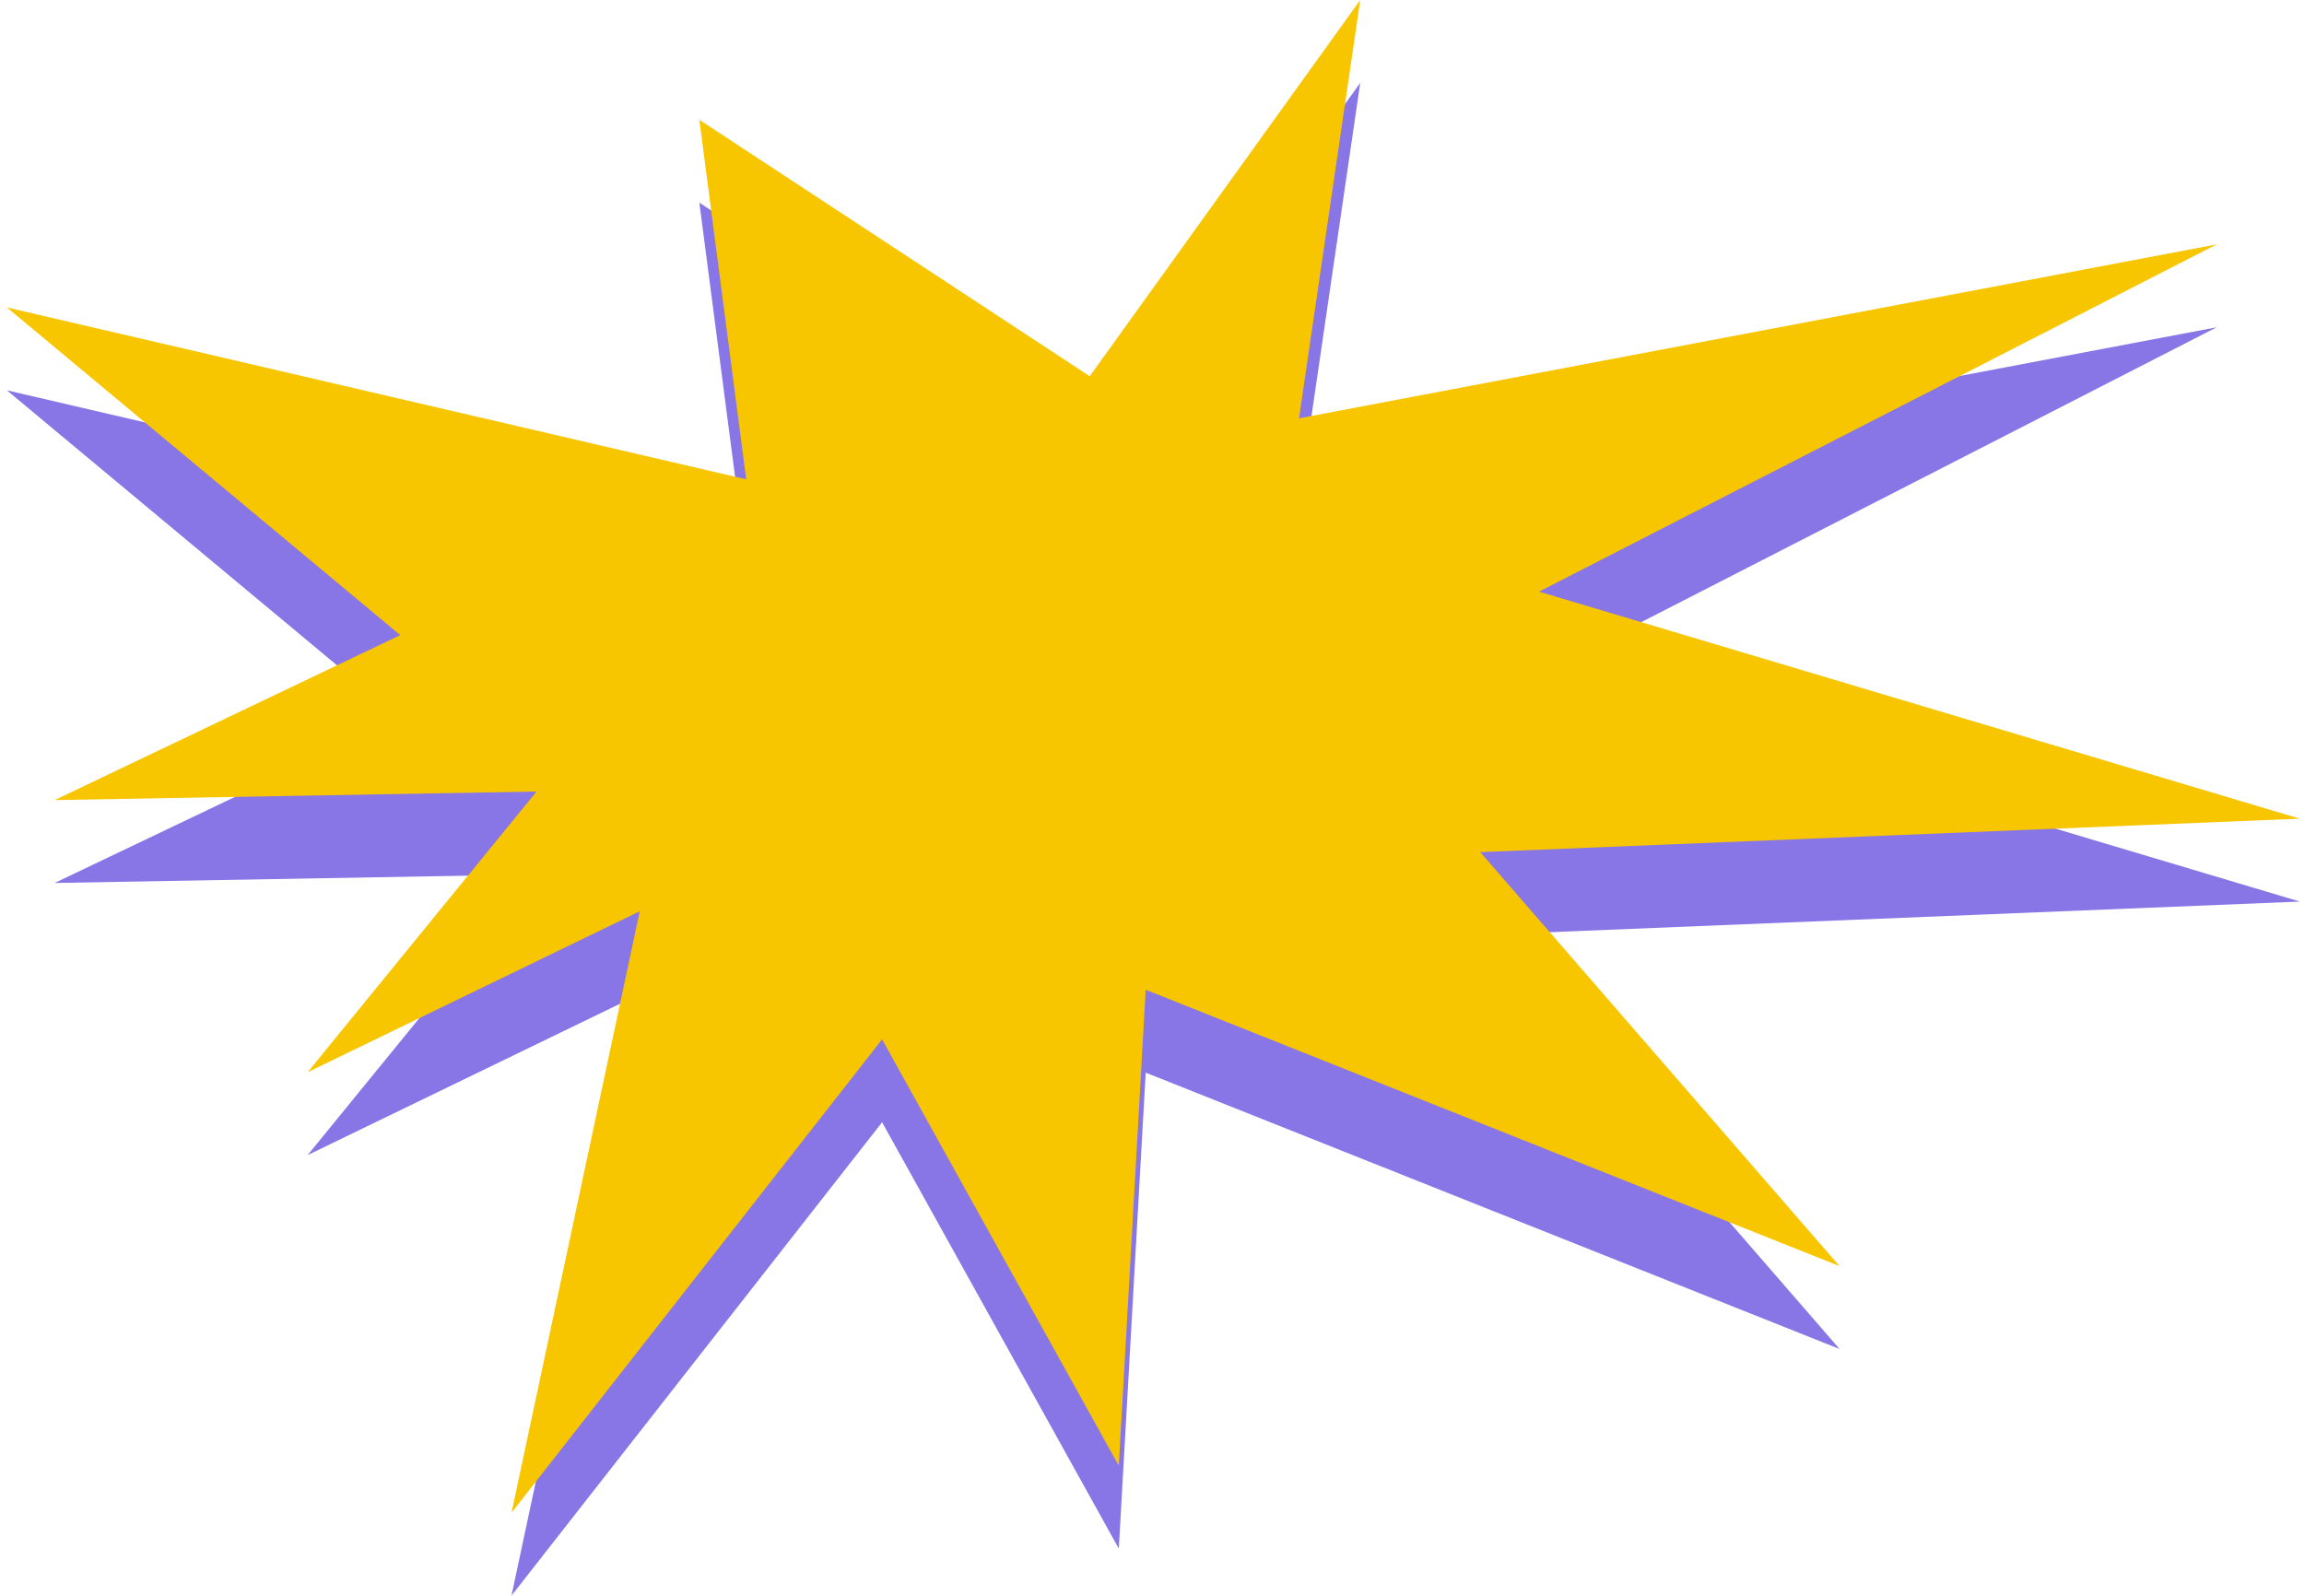 <svg width="231" height="160" viewBox="0 0 231 160" fill="none" xmlns="http://www.w3.org/2000/svg">
<path d="M51.283 160L88.439 112.533L112.172 155.285L114.87 107.557L184.432 135.266L148.412 93.757L230.58 90.404L154.303 67.637L222.243 32.818L130.241 50.257L136.377 8.312L109.256 46.038L70.117 20.321L74.815 56.375L0.69 39.138L40.131 71.999L5.48 88.538L53.796 87.681L30.844 115.827L64.142 99.691L51.283 160Z" fill="#8875E6"/>
<path d="M51.283 151.688L88.439 104.221L112.172 146.974L114.87 99.246L184.432 126.955L148.412 85.446L230.58 82.093L154.303 59.326L222.243 24.507L130.241 41.946L136.377 0L109.256 37.727L70.117 12.01L74.815 48.064L0.69 30.827L40.131 63.687L5.48 80.227L53.796 79.37L30.844 107.516L64.142 91.379L51.283 151.688Z" fill="#F8C600"/>
</svg>
